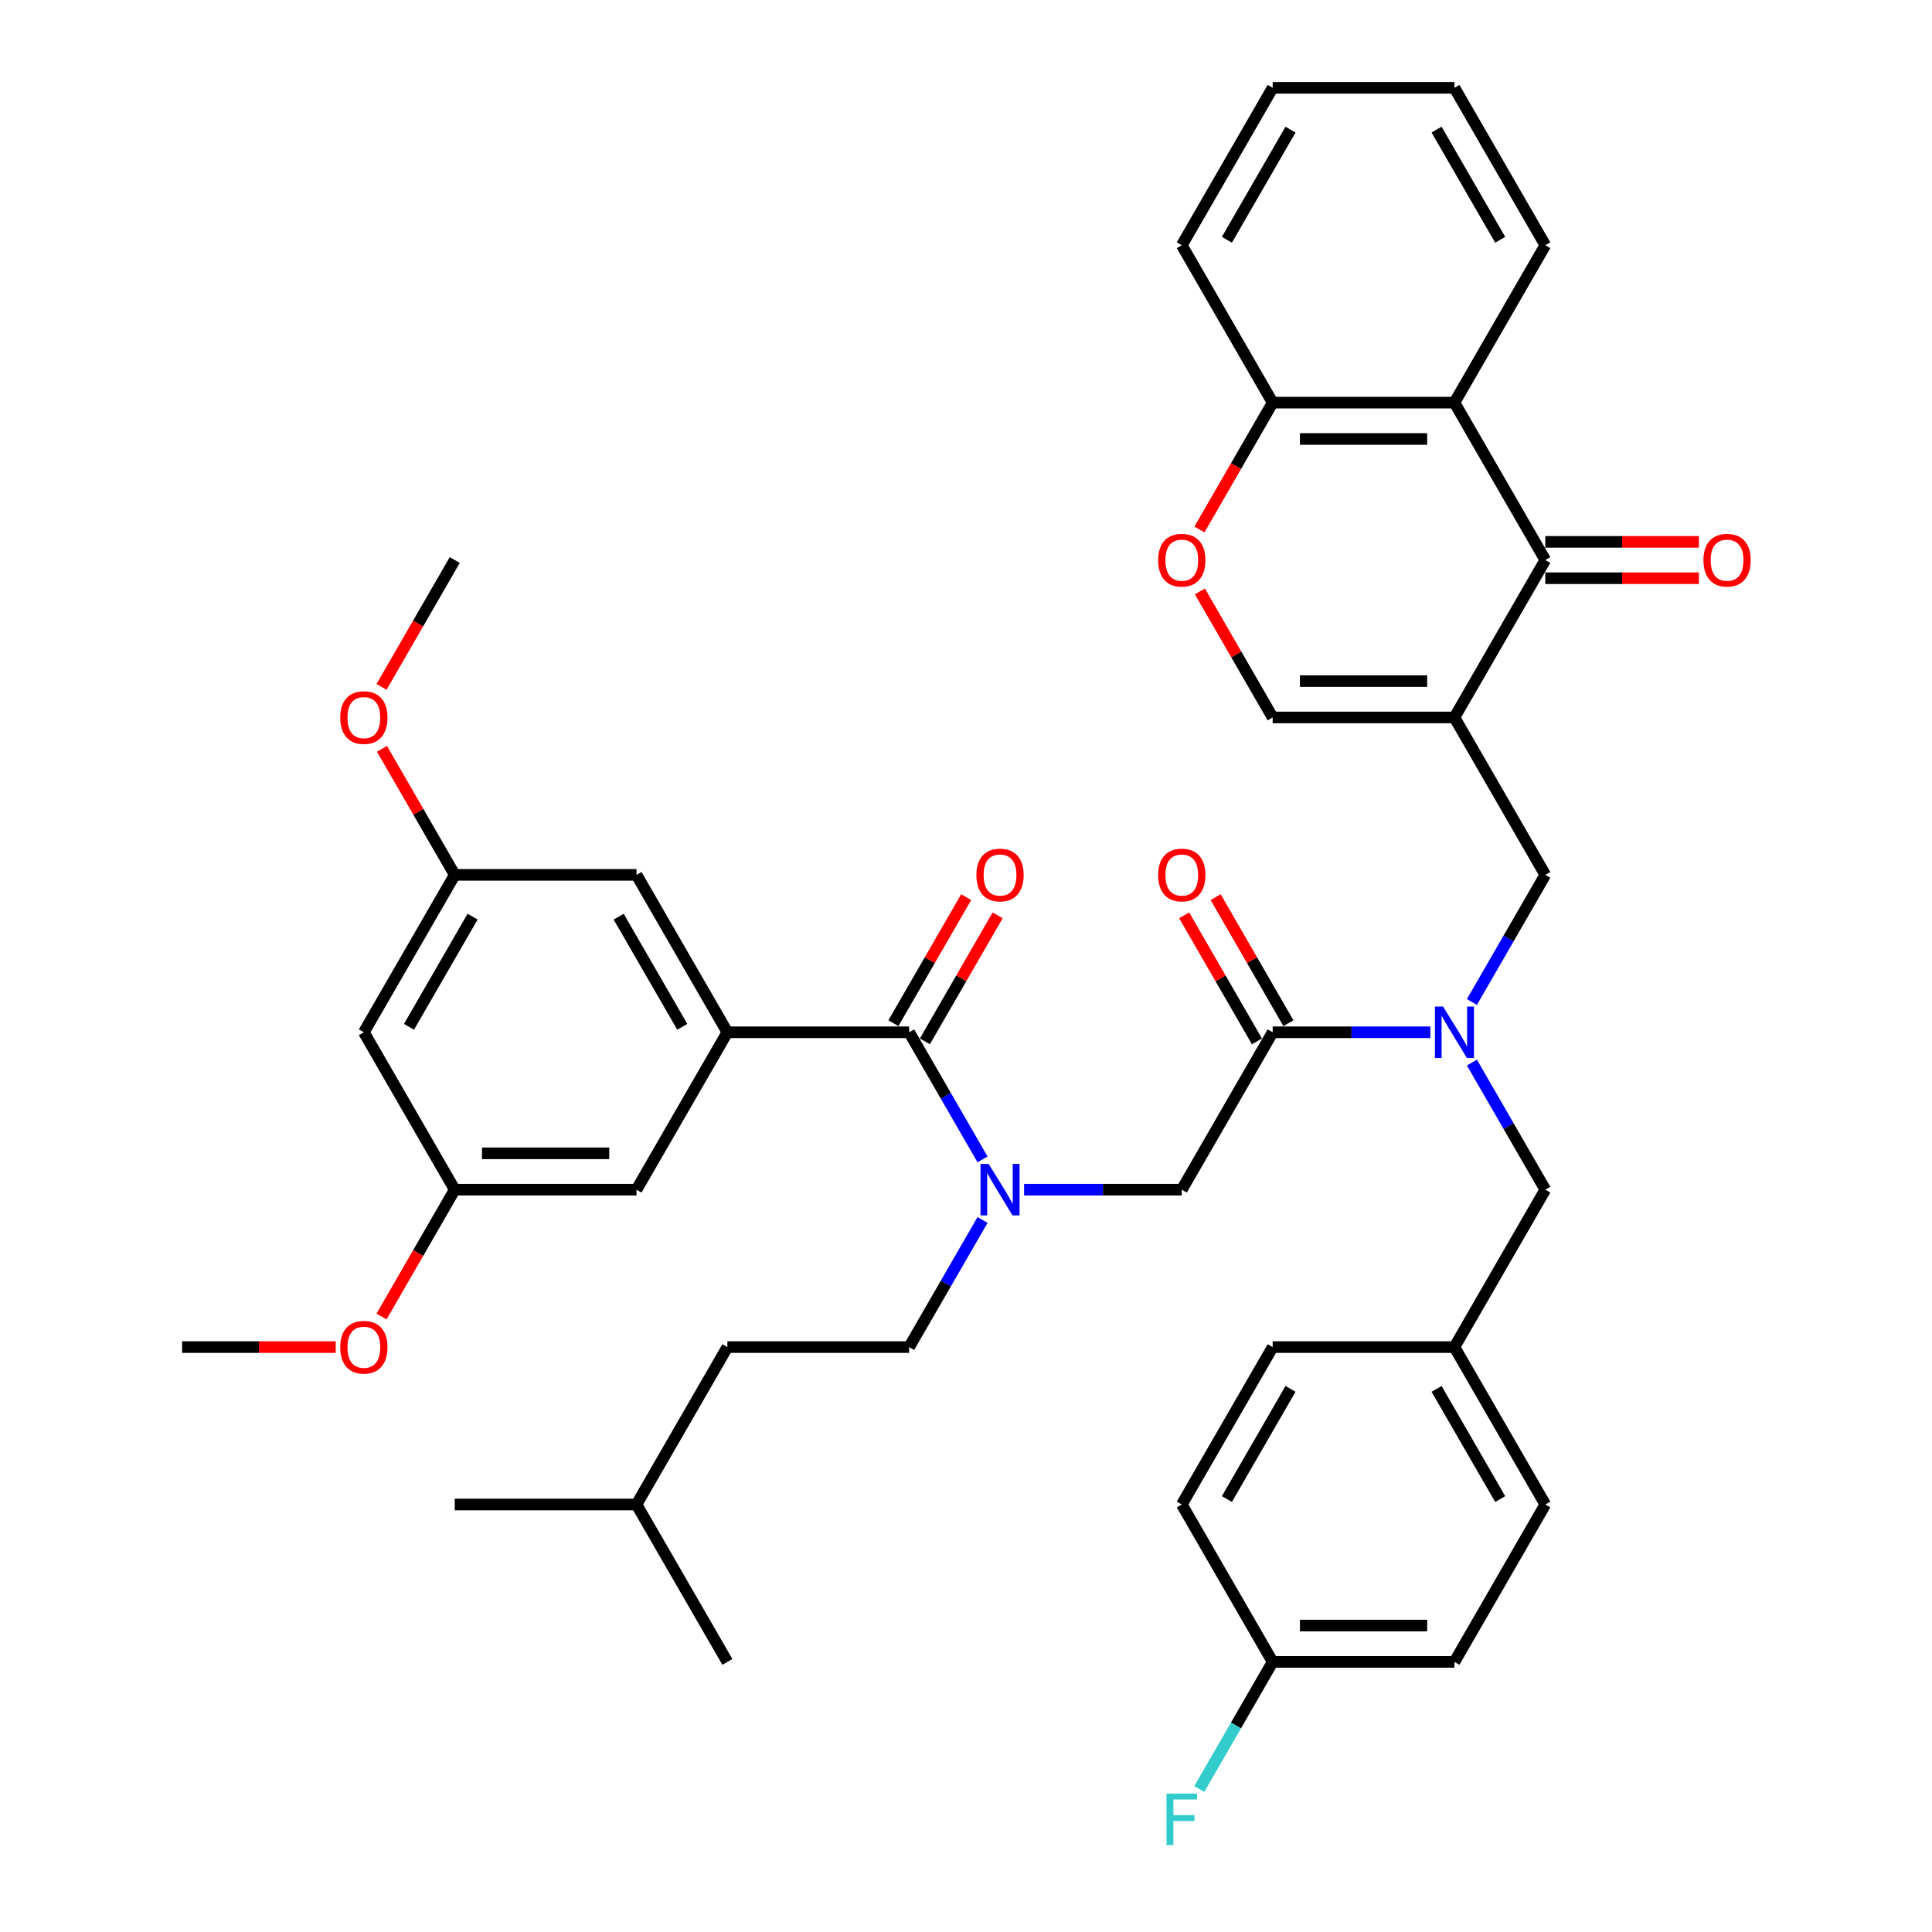 <?xml version='1.0' encoding='iso-8859-1'?>
<svg version='1.1' baseProfile='full'
              xmlns='http://www.w3.org/2000/svg'
                      xmlns:rdkit='http://www.rdkit.org/xml'
                      xmlns:xlink='http://www.w3.org/1999/xlink'
                  xml:space='preserve'
width='1000px' height='1000px' viewBox='0 0 1000 1000'>
<!-- END OF HEADER -->
<rect style='opacity:1.0;fill:#FFFFFF;stroke:none' width='1000' height='1000' x='0' y='0'> </rect>
<path class='bond-0' d='M 508.563,631.45 L 489.568,664.351' style='fill:none;fill-rule:evenodd;stroke:#0000FF;stroke-width:6px;stroke-linecap:butt;stroke-linejoin:miter;stroke-opacity:1' />
<path class='bond-0' d='M 489.568,664.351 L 470.572,697.251' style='fill:none;fill-rule:evenodd;stroke:#000000;stroke-width:6px;stroke-linecap:butt;stroke-linejoin:miter;stroke-opacity:1' />
<path class='bond-1' d='M 530.068,615.777 L 570.879,615.777' style='fill:none;fill-rule:evenodd;stroke:#0000FF;stroke-width:6px;stroke-linecap:butt;stroke-linejoin:miter;stroke-opacity:1' />
<path class='bond-1' d='M 570.879,615.777 L 611.691,615.777' style='fill:none;fill-rule:evenodd;stroke:#000000;stroke-width:6px;stroke-linecap:butt;stroke-linejoin:miter;stroke-opacity:1' />
<path class='bond-2' d='M 508.563,600.103 L 489.568,567.203' style='fill:none;fill-rule:evenodd;stroke:#0000FF;stroke-width:6px;stroke-linecap:butt;stroke-linejoin:miter;stroke-opacity:1' />
<path class='bond-2' d='M 489.568,567.203 L 470.572,534.302' style='fill:none;fill-rule:evenodd;stroke:#000000;stroke-width:6px;stroke-linecap:butt;stroke-linejoin:miter;stroke-opacity:1' />
<path class='bond-3' d='M 376.494,534.302 L 329.454,452.828' style='fill:none;fill-rule:evenodd;stroke:#000000;stroke-width:6px;stroke-linecap:butt;stroke-linejoin:miter;stroke-opacity:1' />
<path class='bond-3' d='M 353.143,531.489 L 320.215,474.457' style='fill:none;fill-rule:evenodd;stroke:#000000;stroke-width:6px;stroke-linecap:butt;stroke-linejoin:miter;stroke-opacity:1' />
<path class='bond-4' d='M 376.494,534.302 L 329.454,615.777' style='fill:none;fill-rule:evenodd;stroke:#000000;stroke-width:6px;stroke-linecap:butt;stroke-linejoin:miter;stroke-opacity:1' />
<path class='bond-5' d='M 376.494,534.302 L 470.572,534.302' style='fill:none;fill-rule:evenodd;stroke:#000000;stroke-width:6px;stroke-linecap:butt;stroke-linejoin:miter;stroke-opacity:1' />
<path class='bond-6' d='M 611.691,615.777 L 658.73,534.302' style='fill:none;fill-rule:evenodd;stroke:#000000;stroke-width:6px;stroke-linecap:butt;stroke-linejoin:miter;stroke-opacity:1' />
<path class='bond-7' d='M 666.877,529.598 L 648.045,496.98' style='fill:none;fill-rule:evenodd;stroke:#000000;stroke-width:6px;stroke-linecap:butt;stroke-linejoin:miter;stroke-opacity:1' />
<path class='bond-7' d='M 648.045,496.98 L 629.213,464.362' style='fill:none;fill-rule:evenodd;stroke:#FF0000;stroke-width:6px;stroke-linecap:butt;stroke-linejoin:miter;stroke-opacity:1' />
<path class='bond-7' d='M 650.582,539.006 L 631.75,506.388' style='fill:none;fill-rule:evenodd;stroke:#000000;stroke-width:6px;stroke-linecap:butt;stroke-linejoin:miter;stroke-opacity:1' />
<path class='bond-7' d='M 631.75,506.388 L 612.918,473.77' style='fill:none;fill-rule:evenodd;stroke:#FF0000;stroke-width:6px;stroke-linecap:butt;stroke-linejoin:miter;stroke-opacity:1' />
<path class='bond-8' d='M 658.73,534.302 L 699.541,534.302' style='fill:none;fill-rule:evenodd;stroke:#000000;stroke-width:6px;stroke-linecap:butt;stroke-linejoin:miter;stroke-opacity:1' />
<path class='bond-8' d='M 699.541,534.302 L 740.353,534.302' style='fill:none;fill-rule:evenodd;stroke:#0000FF;stroke-width:6px;stroke-linecap:butt;stroke-linejoin:miter;stroke-opacity:1' />
<path class='bond-9' d='M 478.72,539.006 L 497.552,506.388' style='fill:none;fill-rule:evenodd;stroke:#000000;stroke-width:6px;stroke-linecap:butt;stroke-linejoin:miter;stroke-opacity:1' />
<path class='bond-9' d='M 497.552,506.388 L 516.384,473.77' style='fill:none;fill-rule:evenodd;stroke:#FF0000;stroke-width:6px;stroke-linecap:butt;stroke-linejoin:miter;stroke-opacity:1' />
<path class='bond-9' d='M 462.425,529.598 L 481.257,496.98' style='fill:none;fill-rule:evenodd;stroke:#000000;stroke-width:6px;stroke-linecap:butt;stroke-linejoin:miter;stroke-opacity:1' />
<path class='bond-9' d='M 481.257,496.98 L 500.089,464.362' style='fill:none;fill-rule:evenodd;stroke:#FF0000;stroke-width:6px;stroke-linecap:butt;stroke-linejoin:miter;stroke-opacity:1' />
<path class='bond-10' d='M 329.454,452.828 L 235.375,452.828' style='fill:none;fill-rule:evenodd;stroke:#000000;stroke-width:6px;stroke-linecap:butt;stroke-linejoin:miter;stroke-opacity:1' />
<path class='bond-11' d='M 329.454,615.777 L 235.375,615.777' style='fill:none;fill-rule:evenodd;stroke:#000000;stroke-width:6px;stroke-linecap:butt;stroke-linejoin:miter;stroke-opacity:1' />
<path class='bond-11' d='M 315.342,596.961 L 249.487,596.961' style='fill:none;fill-rule:evenodd;stroke:#000000;stroke-width:6px;stroke-linecap:butt;stroke-linejoin:miter;stroke-opacity:1' />
<path class='bond-12' d='M 470.572,697.251 L 376.494,697.251' style='fill:none;fill-rule:evenodd;stroke:#000000;stroke-width:6px;stroke-linecap:butt;stroke-linejoin:miter;stroke-opacity:1' />
<path class='bond-13' d='M 329.454,778.726 L 376.494,697.251' style='fill:none;fill-rule:evenodd;stroke:#000000;stroke-width:6px;stroke-linecap:butt;stroke-linejoin:miter;stroke-opacity:1' />
<path class='bond-14' d='M 329.454,778.726 L 235.375,778.726' style='fill:none;fill-rule:evenodd;stroke:#000000;stroke-width:6px;stroke-linecap:butt;stroke-linejoin:miter;stroke-opacity:1' />
<path class='bond-15' d='M 329.454,778.726 L 376.494,860.201' style='fill:none;fill-rule:evenodd;stroke:#000000;stroke-width:6px;stroke-linecap:butt;stroke-linejoin:miter;stroke-opacity:1' />
<path class='bond-16' d='M 761.858,549.976 L 780.853,582.876' style='fill:none;fill-rule:evenodd;stroke:#0000FF;stroke-width:6px;stroke-linecap:butt;stroke-linejoin:miter;stroke-opacity:1' />
<path class='bond-16' d='M 780.853,582.876 L 799.848,615.777' style='fill:none;fill-rule:evenodd;stroke:#000000;stroke-width:6px;stroke-linecap:butt;stroke-linejoin:miter;stroke-opacity:1' />
<path class='bond-17' d='M 761.858,518.629 L 780.853,485.728' style='fill:none;fill-rule:evenodd;stroke:#0000FF;stroke-width:6px;stroke-linecap:butt;stroke-linejoin:miter;stroke-opacity:1' />
<path class='bond-17' d='M 780.853,485.728 L 799.848,452.828' style='fill:none;fill-rule:evenodd;stroke:#000000;stroke-width:6px;stroke-linecap:butt;stroke-linejoin:miter;stroke-opacity:1' />
<path class='bond-18' d='M 752.809,860.201 L 658.73,860.201' style='fill:none;fill-rule:evenodd;stroke:#000000;stroke-width:6px;stroke-linecap:butt;stroke-linejoin:miter;stroke-opacity:1' />
<path class='bond-18' d='M 738.697,841.385 L 672.842,841.385' style='fill:none;fill-rule:evenodd;stroke:#000000;stroke-width:6px;stroke-linecap:butt;stroke-linejoin:miter;stroke-opacity:1' />
<path class='bond-19' d='M 752.809,860.201 L 799.848,778.726' style='fill:none;fill-rule:evenodd;stroke:#000000;stroke-width:6px;stroke-linecap:butt;stroke-linejoin:miter;stroke-opacity:1' />
<path class='bond-20' d='M 799.848,452.828 L 752.809,371.353' style='fill:none;fill-rule:evenodd;stroke:#000000;stroke-width:6px;stroke-linecap:butt;stroke-linejoin:miter;stroke-opacity:1' />
<path class='bond-21' d='M 658.73,860.201 L 611.691,778.726' style='fill:none;fill-rule:evenodd;stroke:#000000;stroke-width:6px;stroke-linecap:butt;stroke-linejoin:miter;stroke-opacity:1' />
<path class='bond-22' d='M 658.73,860.201 L 639.735,893.101' style='fill:none;fill-rule:evenodd;stroke:#000000;stroke-width:6px;stroke-linecap:butt;stroke-linejoin:miter;stroke-opacity:1' />
<path class='bond-22' d='M 639.735,893.101 L 620.74,926.002' style='fill:none;fill-rule:evenodd;stroke:#33CCCC;stroke-width:6px;stroke-linecap:butt;stroke-linejoin:miter;stroke-opacity:1' />
<path class='bond-23' d='M 799.848,289.878 L 752.809,208.404' style='fill:none;fill-rule:evenodd;stroke:#000000;stroke-width:6px;stroke-linecap:butt;stroke-linejoin:miter;stroke-opacity:1' />
<path class='bond-24' d='M 799.848,289.878 L 752.809,371.353' style='fill:none;fill-rule:evenodd;stroke:#000000;stroke-width:6px;stroke-linecap:butt;stroke-linejoin:miter;stroke-opacity:1' />
<path class='bond-25' d='M 799.848,299.286 L 839.596,299.286' style='fill:none;fill-rule:evenodd;stroke:#000000;stroke-width:6px;stroke-linecap:butt;stroke-linejoin:miter;stroke-opacity:1' />
<path class='bond-25' d='M 839.596,299.286 L 879.345,299.286' style='fill:none;fill-rule:evenodd;stroke:#FF0000;stroke-width:6px;stroke-linecap:butt;stroke-linejoin:miter;stroke-opacity:1' />
<path class='bond-25' d='M 799.848,280.471 L 839.596,280.471' style='fill:none;fill-rule:evenodd;stroke:#000000;stroke-width:6px;stroke-linecap:butt;stroke-linejoin:miter;stroke-opacity:1' />
<path class='bond-25' d='M 839.596,280.471 L 879.345,280.471' style='fill:none;fill-rule:evenodd;stroke:#FF0000;stroke-width:6px;stroke-linecap:butt;stroke-linejoin:miter;stroke-opacity:1' />
<path class='bond-26' d='M 752.809,208.404 L 658.73,208.404' style='fill:none;fill-rule:evenodd;stroke:#000000;stroke-width:6px;stroke-linecap:butt;stroke-linejoin:miter;stroke-opacity:1' />
<path class='bond-26' d='M 738.697,227.22 L 672.842,227.22' style='fill:none;fill-rule:evenodd;stroke:#000000;stroke-width:6px;stroke-linecap:butt;stroke-linejoin:miter;stroke-opacity:1' />
<path class='bond-27' d='M 752.809,208.404 L 799.848,126.929' style='fill:none;fill-rule:evenodd;stroke:#000000;stroke-width:6px;stroke-linecap:butt;stroke-linejoin:miter;stroke-opacity:1' />
<path class='bond-28' d='M 752.809,371.353 L 658.73,371.353' style='fill:none;fill-rule:evenodd;stroke:#000000;stroke-width:6px;stroke-linecap:butt;stroke-linejoin:miter;stroke-opacity:1' />
<path class='bond-28' d='M 738.697,352.537 L 672.842,352.537' style='fill:none;fill-rule:evenodd;stroke:#000000;stroke-width:6px;stroke-linecap:butt;stroke-linejoin:miter;stroke-opacity:1' />
<path class='bond-29' d='M 658.73,371.353 L 639.898,338.735' style='fill:none;fill-rule:evenodd;stroke:#000000;stroke-width:6px;stroke-linecap:butt;stroke-linejoin:miter;stroke-opacity:1' />
<path class='bond-29' d='M 639.898,338.735 L 621.066,306.116' style='fill:none;fill-rule:evenodd;stroke:#FF0000;stroke-width:6px;stroke-linecap:butt;stroke-linejoin:miter;stroke-opacity:1' />
<path class='bond-30' d='M 620.827,274.054 L 639.778,241.229' style='fill:none;fill-rule:evenodd;stroke:#FF0000;stroke-width:6px;stroke-linecap:butt;stroke-linejoin:miter;stroke-opacity:1' />
<path class='bond-30' d='M 639.778,241.229 L 658.73,208.404' style='fill:none;fill-rule:evenodd;stroke:#000000;stroke-width:6px;stroke-linecap:butt;stroke-linejoin:miter;stroke-opacity:1' />
<path class='bond-31' d='M 658.73,208.404 L 611.691,126.929' style='fill:none;fill-rule:evenodd;stroke:#000000;stroke-width:6px;stroke-linecap:butt;stroke-linejoin:miter;stroke-opacity:1' />
<path class='bond-32' d='M 799.848,126.929 L 752.809,45.455' style='fill:none;fill-rule:evenodd;stroke:#000000;stroke-width:6px;stroke-linecap:butt;stroke-linejoin:miter;stroke-opacity:1' />
<path class='bond-32' d='M 776.497,124.116 L 743.57,67.084' style='fill:none;fill-rule:evenodd;stroke:#000000;stroke-width:6px;stroke-linecap:butt;stroke-linejoin:miter;stroke-opacity:1' />
<path class='bond-33' d='M 611.691,126.929 L 658.73,45.455' style='fill:none;fill-rule:evenodd;stroke:#000000;stroke-width:6px;stroke-linecap:butt;stroke-linejoin:miter;stroke-opacity:1' />
<path class='bond-33' d='M 635.041,124.116 L 667.969,67.084' style='fill:none;fill-rule:evenodd;stroke:#000000;stroke-width:6px;stroke-linecap:butt;stroke-linejoin:miter;stroke-opacity:1' />
<path class='bond-34' d='M 752.809,45.455 L 658.73,45.455' style='fill:none;fill-rule:evenodd;stroke:#000000;stroke-width:6px;stroke-linecap:butt;stroke-linejoin:miter;stroke-opacity:1' />
<path class='bond-35' d='M 611.691,778.726 L 658.73,697.251' style='fill:none;fill-rule:evenodd;stroke:#000000;stroke-width:6px;stroke-linecap:butt;stroke-linejoin:miter;stroke-opacity:1' />
<path class='bond-35' d='M 635.041,775.913 L 667.969,718.881' style='fill:none;fill-rule:evenodd;stroke:#000000;stroke-width:6px;stroke-linecap:butt;stroke-linejoin:miter;stroke-opacity:1' />
<path class='bond-36' d='M 658.73,697.251 L 752.809,697.251' style='fill:none;fill-rule:evenodd;stroke:#000000;stroke-width:6px;stroke-linecap:butt;stroke-linejoin:miter;stroke-opacity:1' />
<path class='bond-37' d='M 752.809,697.251 L 799.848,778.726' style='fill:none;fill-rule:evenodd;stroke:#000000;stroke-width:6px;stroke-linecap:butt;stroke-linejoin:miter;stroke-opacity:1' />
<path class='bond-37' d='M 743.57,718.881 L 776.497,775.913' style='fill:none;fill-rule:evenodd;stroke:#000000;stroke-width:6px;stroke-linecap:butt;stroke-linejoin:miter;stroke-opacity:1' />
<path class='bond-38' d='M 752.809,697.251 L 799.848,615.777' style='fill:none;fill-rule:evenodd;stroke:#000000;stroke-width:6px;stroke-linecap:butt;stroke-linejoin:miter;stroke-opacity:1' />
<path class='bond-39' d='M 188.336,534.302 L 235.375,615.777' style='fill:none;fill-rule:evenodd;stroke:#000000;stroke-width:6px;stroke-linecap:butt;stroke-linejoin:miter;stroke-opacity:1' />
<path class='bond-40' d='M 188.336,534.302 L 235.375,452.828' style='fill:none;fill-rule:evenodd;stroke:#000000;stroke-width:6px;stroke-linecap:butt;stroke-linejoin:miter;stroke-opacity:1' />
<path class='bond-40' d='M 211.687,531.489 L 244.614,474.457' style='fill:none;fill-rule:evenodd;stroke:#000000;stroke-width:6px;stroke-linecap:butt;stroke-linejoin:miter;stroke-opacity:1' />
<path class='bond-41' d='M 235.375,452.828 L 216.543,420.209' style='fill:none;fill-rule:evenodd;stroke:#000000;stroke-width:6px;stroke-linecap:butt;stroke-linejoin:miter;stroke-opacity:1' />
<path class='bond-41' d='M 216.543,420.209 L 197.711,387.591' style='fill:none;fill-rule:evenodd;stroke:#FF0000;stroke-width:6px;stroke-linecap:butt;stroke-linejoin:miter;stroke-opacity:1' />
<path class='bond-42' d='M 235.375,615.777 L 216.424,648.602' style='fill:none;fill-rule:evenodd;stroke:#000000;stroke-width:6px;stroke-linecap:butt;stroke-linejoin:miter;stroke-opacity:1' />
<path class='bond-42' d='M 216.424,648.602 L 197.472,681.427' style='fill:none;fill-rule:evenodd;stroke:#FF0000;stroke-width:6px;stroke-linecap:butt;stroke-linejoin:miter;stroke-opacity:1' />
<path class='bond-43' d='M 197.472,355.529 L 216.424,322.704' style='fill:none;fill-rule:evenodd;stroke:#FF0000;stroke-width:6px;stroke-linecap:butt;stroke-linejoin:miter;stroke-opacity:1' />
<path class='bond-43' d='M 216.424,322.704 L 235.375,289.878' style='fill:none;fill-rule:evenodd;stroke:#000000;stroke-width:6px;stroke-linecap:butt;stroke-linejoin:miter;stroke-opacity:1' />
<path class='bond-44' d='M 173.754,697.251 L 134.006,697.251' style='fill:none;fill-rule:evenodd;stroke:#FF0000;stroke-width:6px;stroke-linecap:butt;stroke-linejoin:miter;stroke-opacity:1' />
<path class='bond-44' d='M 134.006,697.251 L 94.257,697.251' style='fill:none;fill-rule:evenodd;stroke:#000000;stroke-width:6px;stroke-linecap:butt;stroke-linejoin:miter;stroke-opacity:1' />
<path  class='atom-0' d='M 511.722 602.455
L 520.453 616.567
Q 521.318 617.959, 522.711 620.481
Q 524.103 623.002, 524.178 623.153
L 524.178 602.455
L 527.716 602.455
L 527.716 629.098
L 524.066 629.098
L 514.695 613.669
Q 513.604 611.863, 512.437 609.793
Q 511.308 607.724, 510.97 607.084
L 510.97 629.098
L 507.508 629.098
L 507.508 602.455
L 511.722 602.455
' fill='#0000FF'/>
<path  class='atom-4' d='M 599.46 452.903
Q 599.46 446.506, 602.621 442.931
Q 605.782 439.356, 611.691 439.356
Q 617.599 439.356, 620.76 442.931
Q 623.921 446.506, 623.921 452.903
Q 623.921 459.375, 620.722 463.063
Q 617.523 466.714, 611.691 466.714
Q 605.82 466.714, 602.621 463.063
Q 599.46 459.413, 599.46 452.903
M 611.691 463.703
Q 615.755 463.703, 617.937 460.994
Q 620.158 458.247, 620.158 452.903
Q 620.158 447.672, 617.937 445.038
Q 615.755 442.366, 611.691 442.366
Q 607.626 442.366, 605.406 445
Q 603.223 447.634, 603.223 452.903
Q 603.223 458.284, 605.406 460.994
Q 607.626 463.703, 611.691 463.703
' fill='#FF0000'/>
<path  class='atom-6' d='M 505.382 452.903
Q 505.382 446.506, 508.543 442.931
Q 511.704 439.356, 517.612 439.356
Q 523.52 439.356, 526.681 442.931
Q 529.842 446.506, 529.842 452.903
Q 529.842 459.375, 526.643 463.063
Q 523.445 466.714, 517.612 466.714
Q 511.741 466.714, 508.543 463.063
Q 505.382 459.413, 505.382 452.903
M 517.612 463.703
Q 521.676 463.703, 523.859 460.994
Q 526.079 458.247, 526.079 452.903
Q 526.079 447.672, 523.859 445.038
Q 521.676 442.366, 517.612 442.366
Q 513.548 442.366, 511.327 445
Q 509.145 447.634, 509.145 452.903
Q 509.145 458.284, 511.327 460.994
Q 513.548 463.703, 517.612 463.703
' fill='#FF0000'/>
<path  class='atom-11' d='M 746.919 520.981
L 755.65 535.092
Q 756.515 536.485, 757.908 539.006
Q 759.3 541.527, 759.375 541.678
L 759.375 520.981
L 762.913 520.981
L 762.913 547.624
L 759.263 547.624
L 749.892 532.195
Q 748.801 530.389, 747.634 528.319
Q 746.505 526.249, 746.167 525.609
L 746.167 547.624
L 742.705 547.624
L 742.705 520.981
L 746.919 520.981
' fill='#0000FF'/>
<path  class='atom-19' d='M 599.46 289.954
Q 599.46 283.556, 602.621 279.981
Q 605.782 276.406, 611.691 276.406
Q 617.599 276.406, 620.76 279.981
Q 623.921 283.556, 623.921 289.954
Q 623.921 296.426, 620.722 300.114
Q 617.523 303.764, 611.691 303.764
Q 605.82 303.764, 602.621 300.114
Q 599.46 296.464, 599.46 289.954
M 611.691 300.754
Q 615.755 300.754, 617.937 298.044
Q 620.158 295.297, 620.158 289.954
Q 620.158 284.723, 617.937 282.089
Q 615.755 279.417, 611.691 279.417
Q 607.626 279.417, 605.406 282.051
Q 603.223 284.685, 603.223 289.954
Q 603.223 295.335, 605.406 298.044
Q 607.626 300.754, 611.691 300.754
' fill='#FF0000'/>
<path  class='atom-22' d='M 881.697 289.954
Q 881.697 283.556, 884.858 279.981
Q 888.019 276.406, 893.927 276.406
Q 899.835 276.406, 902.996 279.981
Q 906.157 283.556, 906.157 289.954
Q 906.157 296.426, 902.958 300.114
Q 899.76 303.764, 893.927 303.764
Q 888.056 303.764, 884.858 300.114
Q 881.697 296.464, 881.697 289.954
M 893.927 300.754
Q 897.991 300.754, 900.174 298.044
Q 902.394 295.297, 902.394 289.954
Q 902.394 284.723, 900.174 282.089
Q 897.991 279.417, 893.927 279.417
Q 889.863 279.417, 887.642 282.051
Q 885.46 284.685, 885.46 289.954
Q 885.46 295.335, 887.642 298.044
Q 889.863 300.754, 893.927 300.754
' fill='#FF0000'/>
<path  class='atom-31' d='M 603.769 928.354
L 619.612 928.354
L 619.612 931.402
L 607.344 931.402
L 607.344 939.493
L 618.257 939.493
L 618.257 942.578
L 607.344 942.578
L 607.344 954.997
L 603.769 954.997
L 603.769 928.354
' fill='#33CCCC'/>
<path  class='atom-38' d='M 176.106 371.428
Q 176.106 365.031, 179.267 361.456
Q 182.428 357.881, 188.336 357.881
Q 194.244 357.881, 197.405 361.456
Q 200.566 365.031, 200.566 371.428
Q 200.566 377.901, 197.368 381.589
Q 194.169 385.239, 188.336 385.239
Q 182.466 385.239, 179.267 381.589
Q 176.106 377.939, 176.106 371.428
M 188.336 382.228
Q 192.4 382.228, 194.583 379.519
Q 196.803 376.772, 196.803 371.428
Q 196.803 366.197, 194.583 363.563
Q 192.4 360.891, 188.336 360.891
Q 184.272 360.891, 182.052 363.526
Q 179.869 366.16, 179.869 371.428
Q 179.869 376.81, 182.052 379.519
Q 184.272 382.228, 188.336 382.228
' fill='#FF0000'/>
<path  class='atom-39' d='M 176.106 697.327
Q 176.106 690.929, 179.267 687.354
Q 182.428 683.779, 188.336 683.779
Q 194.244 683.779, 197.405 687.354
Q 200.566 690.929, 200.566 697.327
Q 200.566 703.799, 197.368 707.487
Q 194.169 711.137, 188.336 711.137
Q 182.466 711.137, 179.267 707.487
Q 176.106 703.837, 176.106 697.327
M 188.336 708.127
Q 192.4 708.127, 194.583 705.417
Q 196.803 702.67, 196.803 697.327
Q 196.803 692.096, 194.583 689.462
Q 192.4 686.79, 188.336 686.79
Q 184.272 686.79, 182.052 689.424
Q 179.869 692.058, 179.869 697.327
Q 179.869 702.708, 182.052 705.417
Q 184.272 708.127, 188.336 708.127
' fill='#FF0000'/>
</svg>
